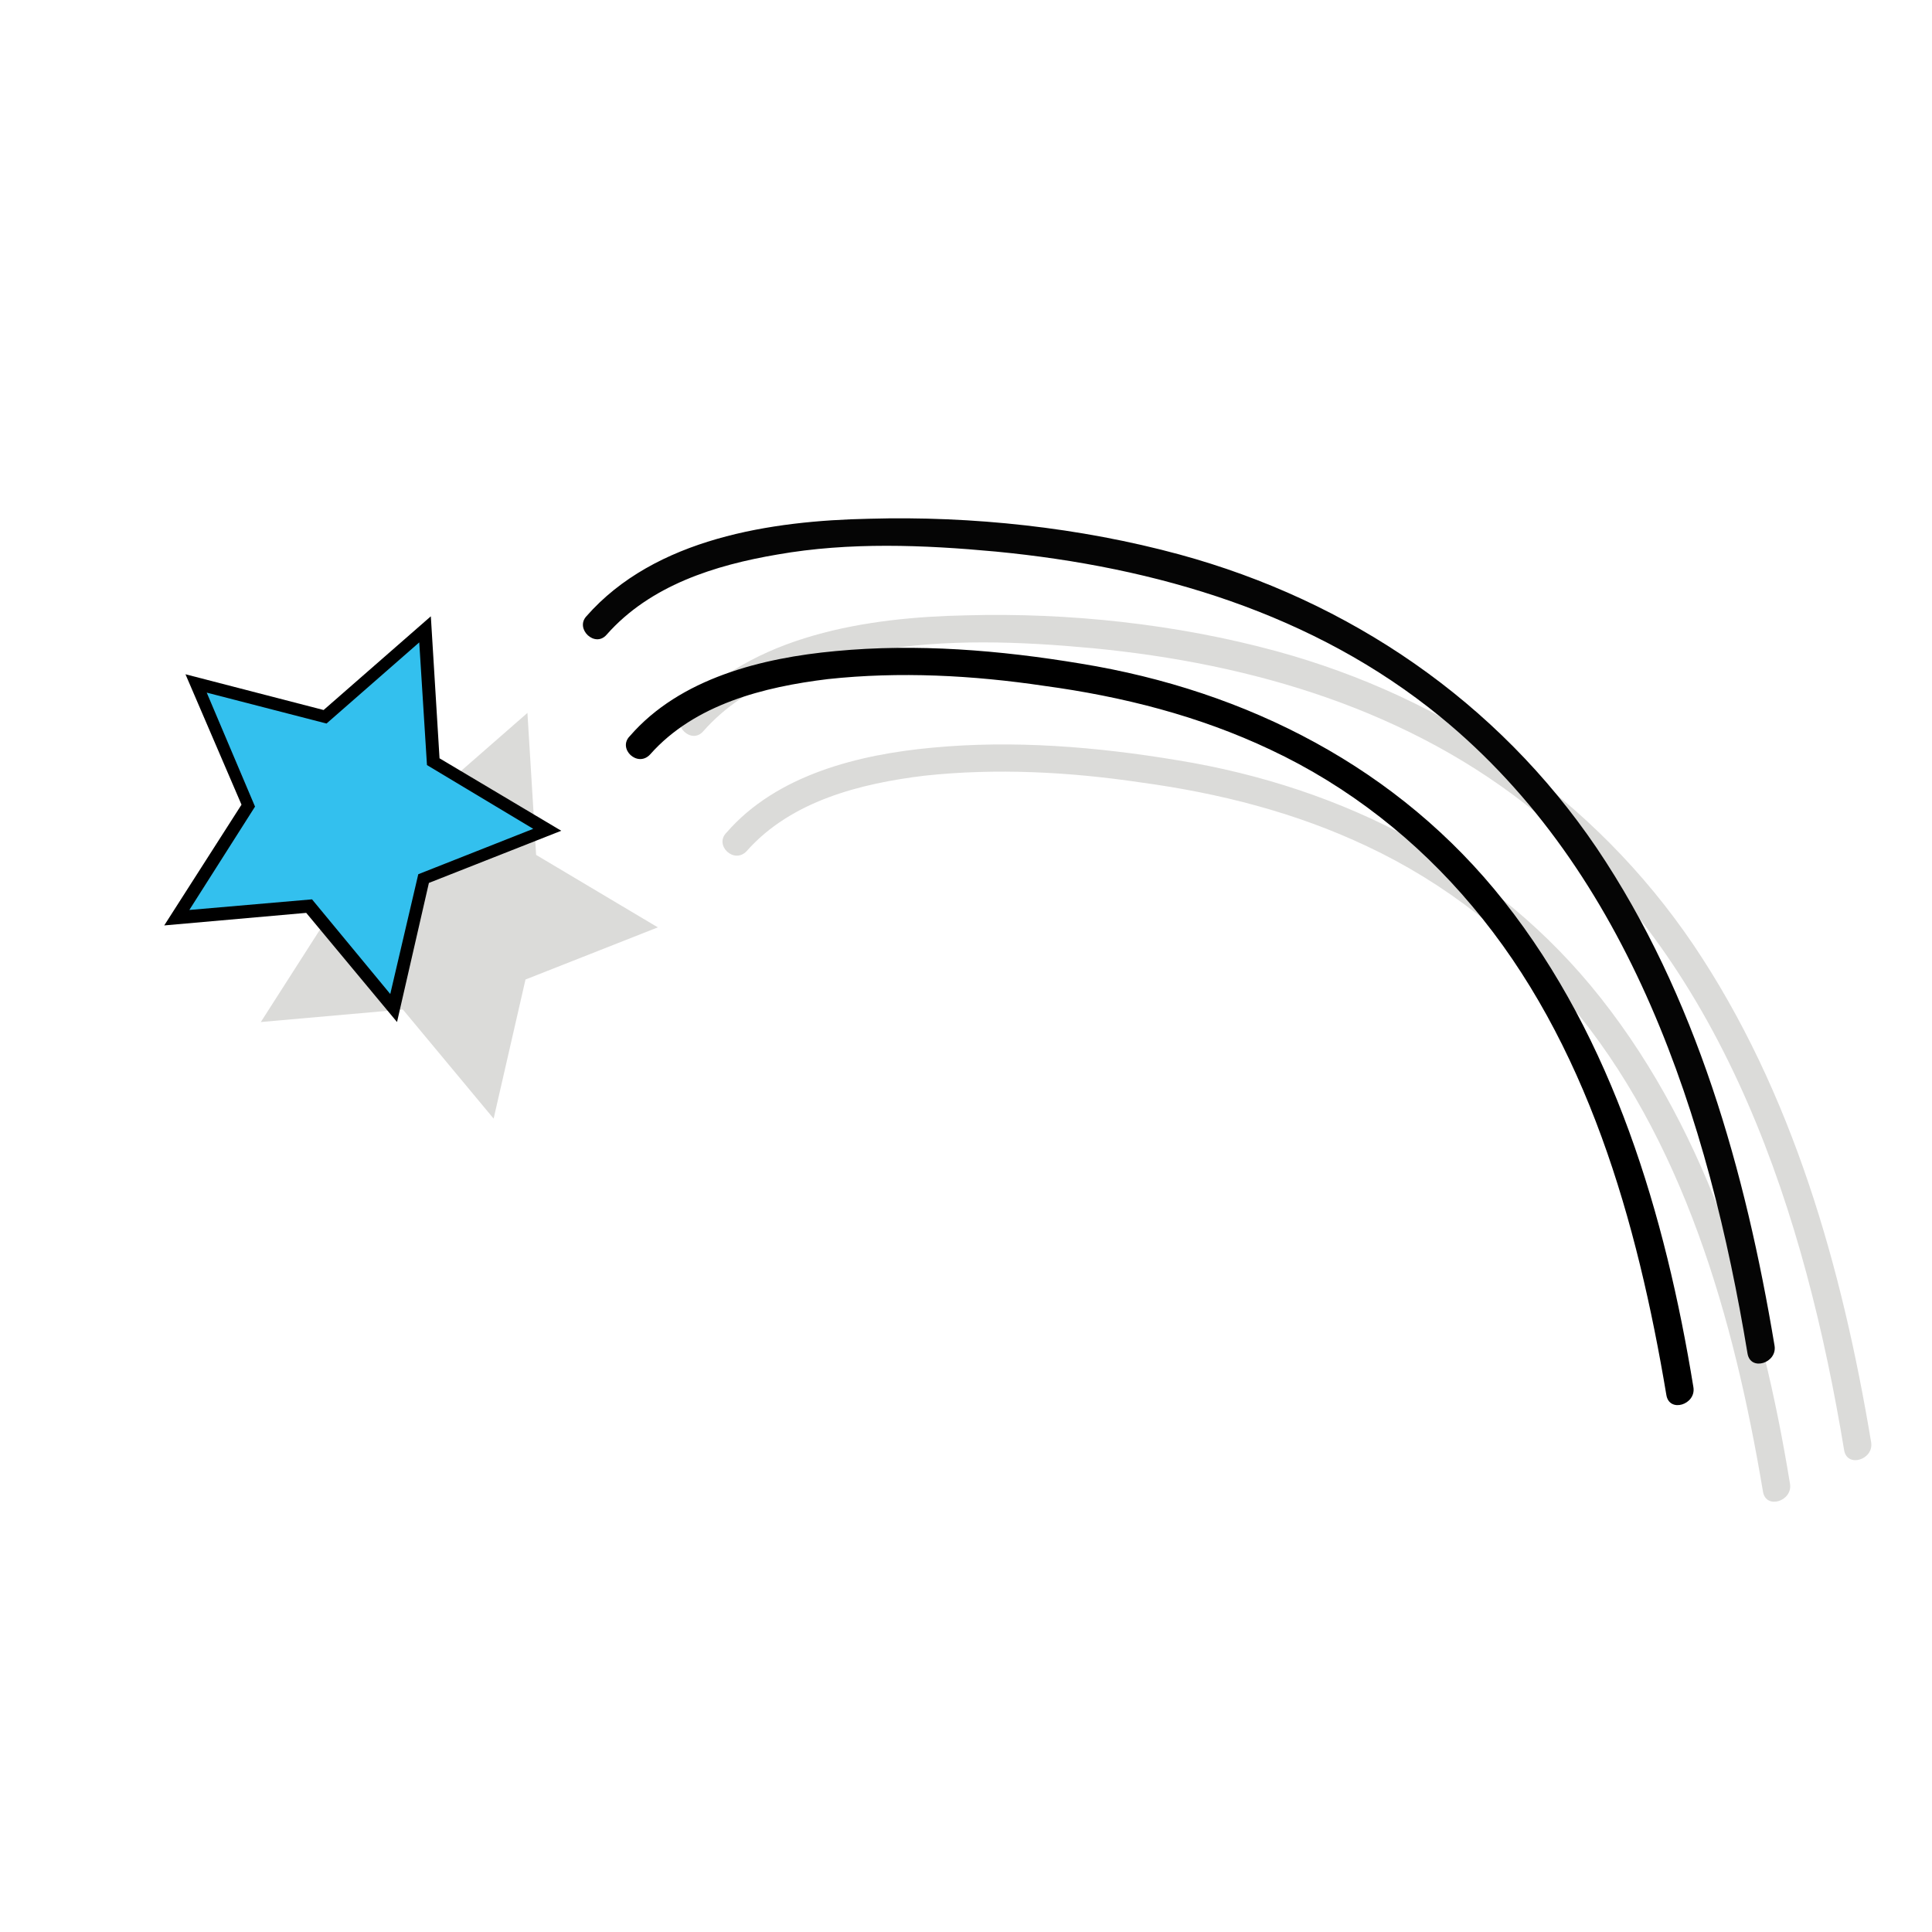 <?xml version="1.0" encoding="UTF-8"?>
<!-- Generator: Adobe Illustrator 21.0.0, SVG Export Plug-In . SVG Version: 6.00 Build 0)  -->
<svg xmlns="http://www.w3.org/2000/svg" xmlns:xlink="http://www.w3.org/1999/xlink" version="1.1" id="Layer_1" x="0px" y="0px" viewBox="0 0 200 200" style="enable-background:new 0 0 200 200;" xml:space="preserve">
<style type="text/css">
	.st0{opacity:0.5;}
	.st1{fill:#B8B7B3;}
	.st2{fill:#33C0EE;}
	.st3{fill:#050505;}
</style>
<g>
	<g class="st0">
		<polygon class="st1" points="43.6,84.2 54,75.1 54.9,88.8 66.6,95.9 53.9,101 50.8,114.4 42,103.8 28.3,105 35.7,93.4 30.3,80.7       "></polygon>
		<path class="st1" d="M72.8,75.7c4.5-5.1,11.2-7.2,17.7-8.3c7.4-1.3,15.1-1,22.6-0.3c16.6,1.6,32.9,6.4,46,17.1    c19.7,16.1,27.8,41.7,31.8,65.9c0.3,1.9,3.1,1,2.8-0.8c-3-18-8.1-36.2-18.4-51.5c-10.3-15.2-25.6-25.6-43.2-30.4    c-10.3-2.8-21.5-4-32.1-3.7c-10.1,0.2-22.2,2-29.3,10.1C69.5,75.1,71.6,77.1,72.8,75.7L72.8,75.7z"></path>
		<path class="st1" d="M77.3,88.1c4.6-5.2,11.8-7,18.4-7.8c7.4-0.8,15-0.4,22.4,0.7c8.1,1.1,16,3.1,23.4,6.6    c8.1,3.8,15.2,9.4,20.9,16.2c11.9,14.1,17.1,32.7,20.1,50.6c0.3,1.9,3.1,1,2.8-0.8c-2.9-17.8-8.3-36-19.6-50.3    c-10.9-13.8-26.6-21.8-43.8-24.6c-8.4-1.4-17-2.1-25.4-1.3c-7.6,0.7-16.1,2.8-21.3,8.8C73.9,87.5,76,89.5,77.3,88.1L77.3,88.1z"></path>
		<path class="st1" d="M51.1,115.8l-9.4-11.3l-14.7,1.3L35,93.3l-5.8-13.5l14.3,3.7l11.1-9.7l0.9,14.7L68.1,96l-13.7,5.4L51.1,115.8    z M29.6,104.2l12.7-1.1l8.1,9.8l2.9-12.4l11.9-4.7l-11-6.6l-0.8-12.7l-9.6,8.4l-12.4-3.2l5,11.8L29.6,104.2z"></path>
	</g>
	<g>
		<g>
			<polygon class="st2" points="33.6,74.2 44,65.1 44.9,78.8 56.6,85.9 43.9,91 40.8,104.4 32,93.8 18.3,95 25.7,83.4 20.3,70.7         "></polygon>
			<g>
				<path class="st3" d="M62.8,65.7c4.5-5.1,11.2-7.2,17.7-8.3c7.4-1.3,15.1-1,22.6-0.3c16.6,1.6,32.9,6.4,46,17.1      c19.7,16.1,27.8,41.7,31.8,65.9c0.3,1.9,3.1,1,2.8-0.8c-3-18-8.1-36.2-18.4-51.5c-10.3-15.2-25.6-25.6-43.2-30.4      c-10.3-2.8-21.5-4-32.1-3.7c-10.1,0.2-22.2,2-29.3,10.1C59.5,65.1,61.6,67.1,62.8,65.7L62.8,65.7z"></path>
			</g>
			<g>
				<path d="M67.3,78.1c4.6-5.2,11.8-7,18.4-7.8c7.4-0.8,15-0.4,22.4,0.7c8.1,1.1,16,3.1,23.4,6.6c8.1,3.8,15.2,9.4,20.9,16.2      c11.9,14.1,17.1,32.7,20.1,50.6c0.3,1.9,3.1,1,2.8-0.8c-2.9-17.8-8.3-36-19.6-50.3c-10.9-13.8-26.6-21.8-43.8-24.6      c-8.4-1.4-17-2.1-25.4-1.3c-7.6,0.7-16.1,2.8-21.3,8.8C63.9,77.5,66,79.5,67.3,78.1L67.3,78.1z"></path>
			</g>
			<g>
				<path d="M41.1,105.8l-9.4-11.3l-14.7,1.3L25,83.3l-5.8-13.5l14.3,3.7l11.1-9.7l0.9,14.7L58.1,86l-13.7,5.4L41.1,105.8z       M19.6,94.2l12.7-1.1l8.1,9.8l2.9-12.4l11.9-4.7l-11-6.6l-0.8-12.7l-9.6,8.4l-12.4-3.2l5,11.8L19.6,94.2z"></path>
			</g>
		</g>
	</g>
</g>
</svg>
